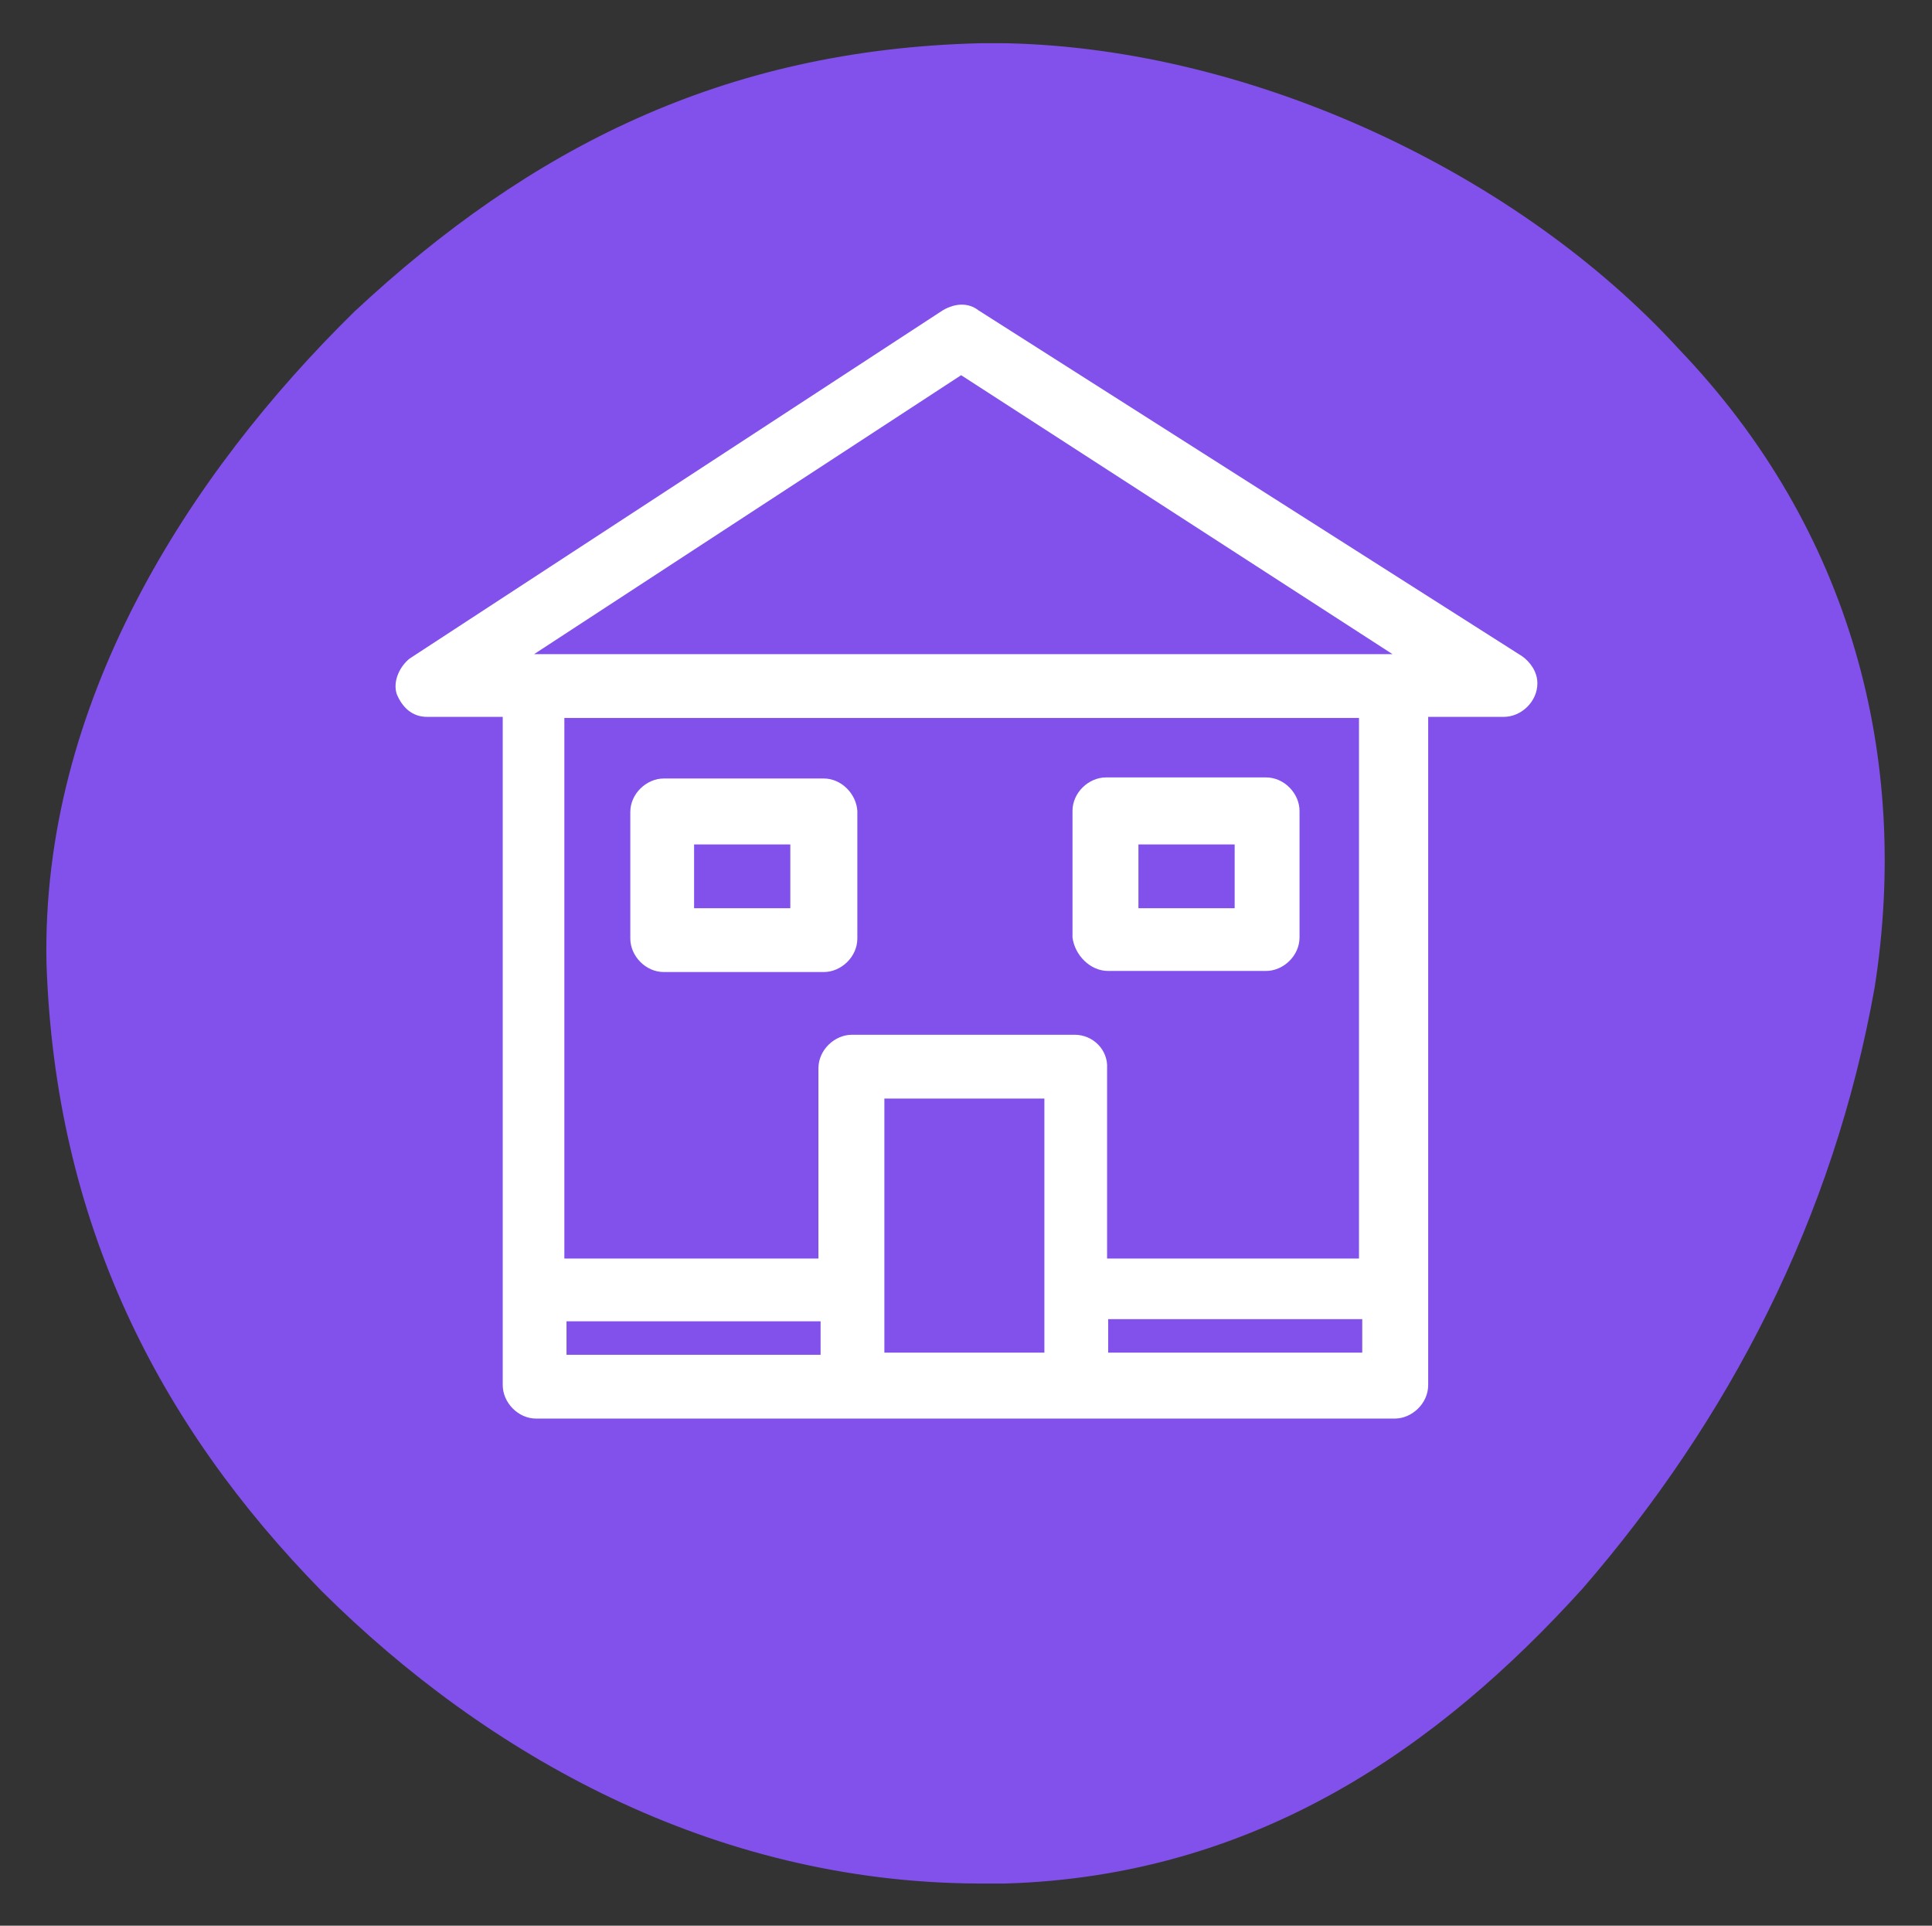 <?xml version="1.0" encoding="UTF-8"?> <svg xmlns="http://www.w3.org/2000/svg" xmlns:xlink="http://www.w3.org/1999/xlink" version="1.1" id="Layer_1" x="0px" y="0px" viewBox="0 0 178.7 178.1" style="enable-background:new 0 0 178.7 178.1;" xml:space="preserve"><rect x="0" y="0" width="178.7" height="178.1" fill="#333333" stroke="none"/> <style type="text/css"> .st0{fill:#8250EB;} .st1{fill:#FFFFFF;} </style> <g> <g> <path class="st0" d="M4.3,89.1c0.8,23.9,10.3,42.6,25.5,58.1c15.2,15.1,36.1,26.9,60.7,27c0.9,0,1.7,0,2.5,0 c23.2-0.7,40.1-12.6,53.4-27.3c13.5-15.6,23.2-34.2,27-55.6c3.3-21.1-2.1-42.3-18.1-59C140.6,16.2,116.1,4.5,93.1,4 c-0.8,0-1.7,0-2.5,0C66.9,4.6,49,13.7,32.8,28.8C17.4,43.9,3.8,65.1,4.3,89.1z"></path> </g> <g> <path class="st1" d="M140.8,60.7l-50.3-32c-0.9-0.7-2.1-0.7-3.3,0L37.9,60.9c-0.9,0.7-1.6,2.1-1.2,3.3c0.5,1.2,1.4,2.1,2.8,2.1h7 v61.8c0,1.6,1.4,3.1,3.1,3.1c2.1,0,76.8,0,79.4,0c1.6,0,3.1-1.4,3.1-3.1V66.3c0,0,6.8,0,7,0c1.6,0,3.1-1.4,3.1-3.1 C142.2,62.1,141.5,61.2,140.8,60.7z M75.9,125.3H52.4v-3.1h23.5V125.3z M96.6,125.1H81.8v-23.5h14.8V125.1z M99.4,95.7H78.8 c-1.6,0-3.1,1.4-3.1,3.1v17.6H52.2v-50h73.5v50h-23.3V98.8C102.5,97.1,101.1,95.7,99.4,95.7z M126,125.1h-23.5V122H126V125.1z M49.4,60.5l39.5-25.8l39.9,25.8C110.2,60.5,67.9,60.5,49.4,60.5z"></path> <path class="st1" d="M76.2,72H61.4c-1.6,0-3.1,1.4-3.1,3.1v11.7c0,1.6,1.4,3.1,3.1,3.1h14.8c1.6,0,3.1-1.4,3.1-3.1V75 C79.2,73.4,77.8,72,76.2,72z M73.1,84h-8.9v-5.9h8.9V84z"></path> <path class="st1" d="M117.1,89.8c1.6,0,3.1-1.4,3.1-3.1V75c0-1.6-1.4-3.1-3.1-3.1h-14.8c-1.6,0-3.1,1.4-3.1,3.1v11.7 c0.2,1.6,1.6,3.1,3.3,3.1H117.1z M105.3,78.1h8.9V84h-8.9V78.1z"></path> </g> </g> </svg> 
